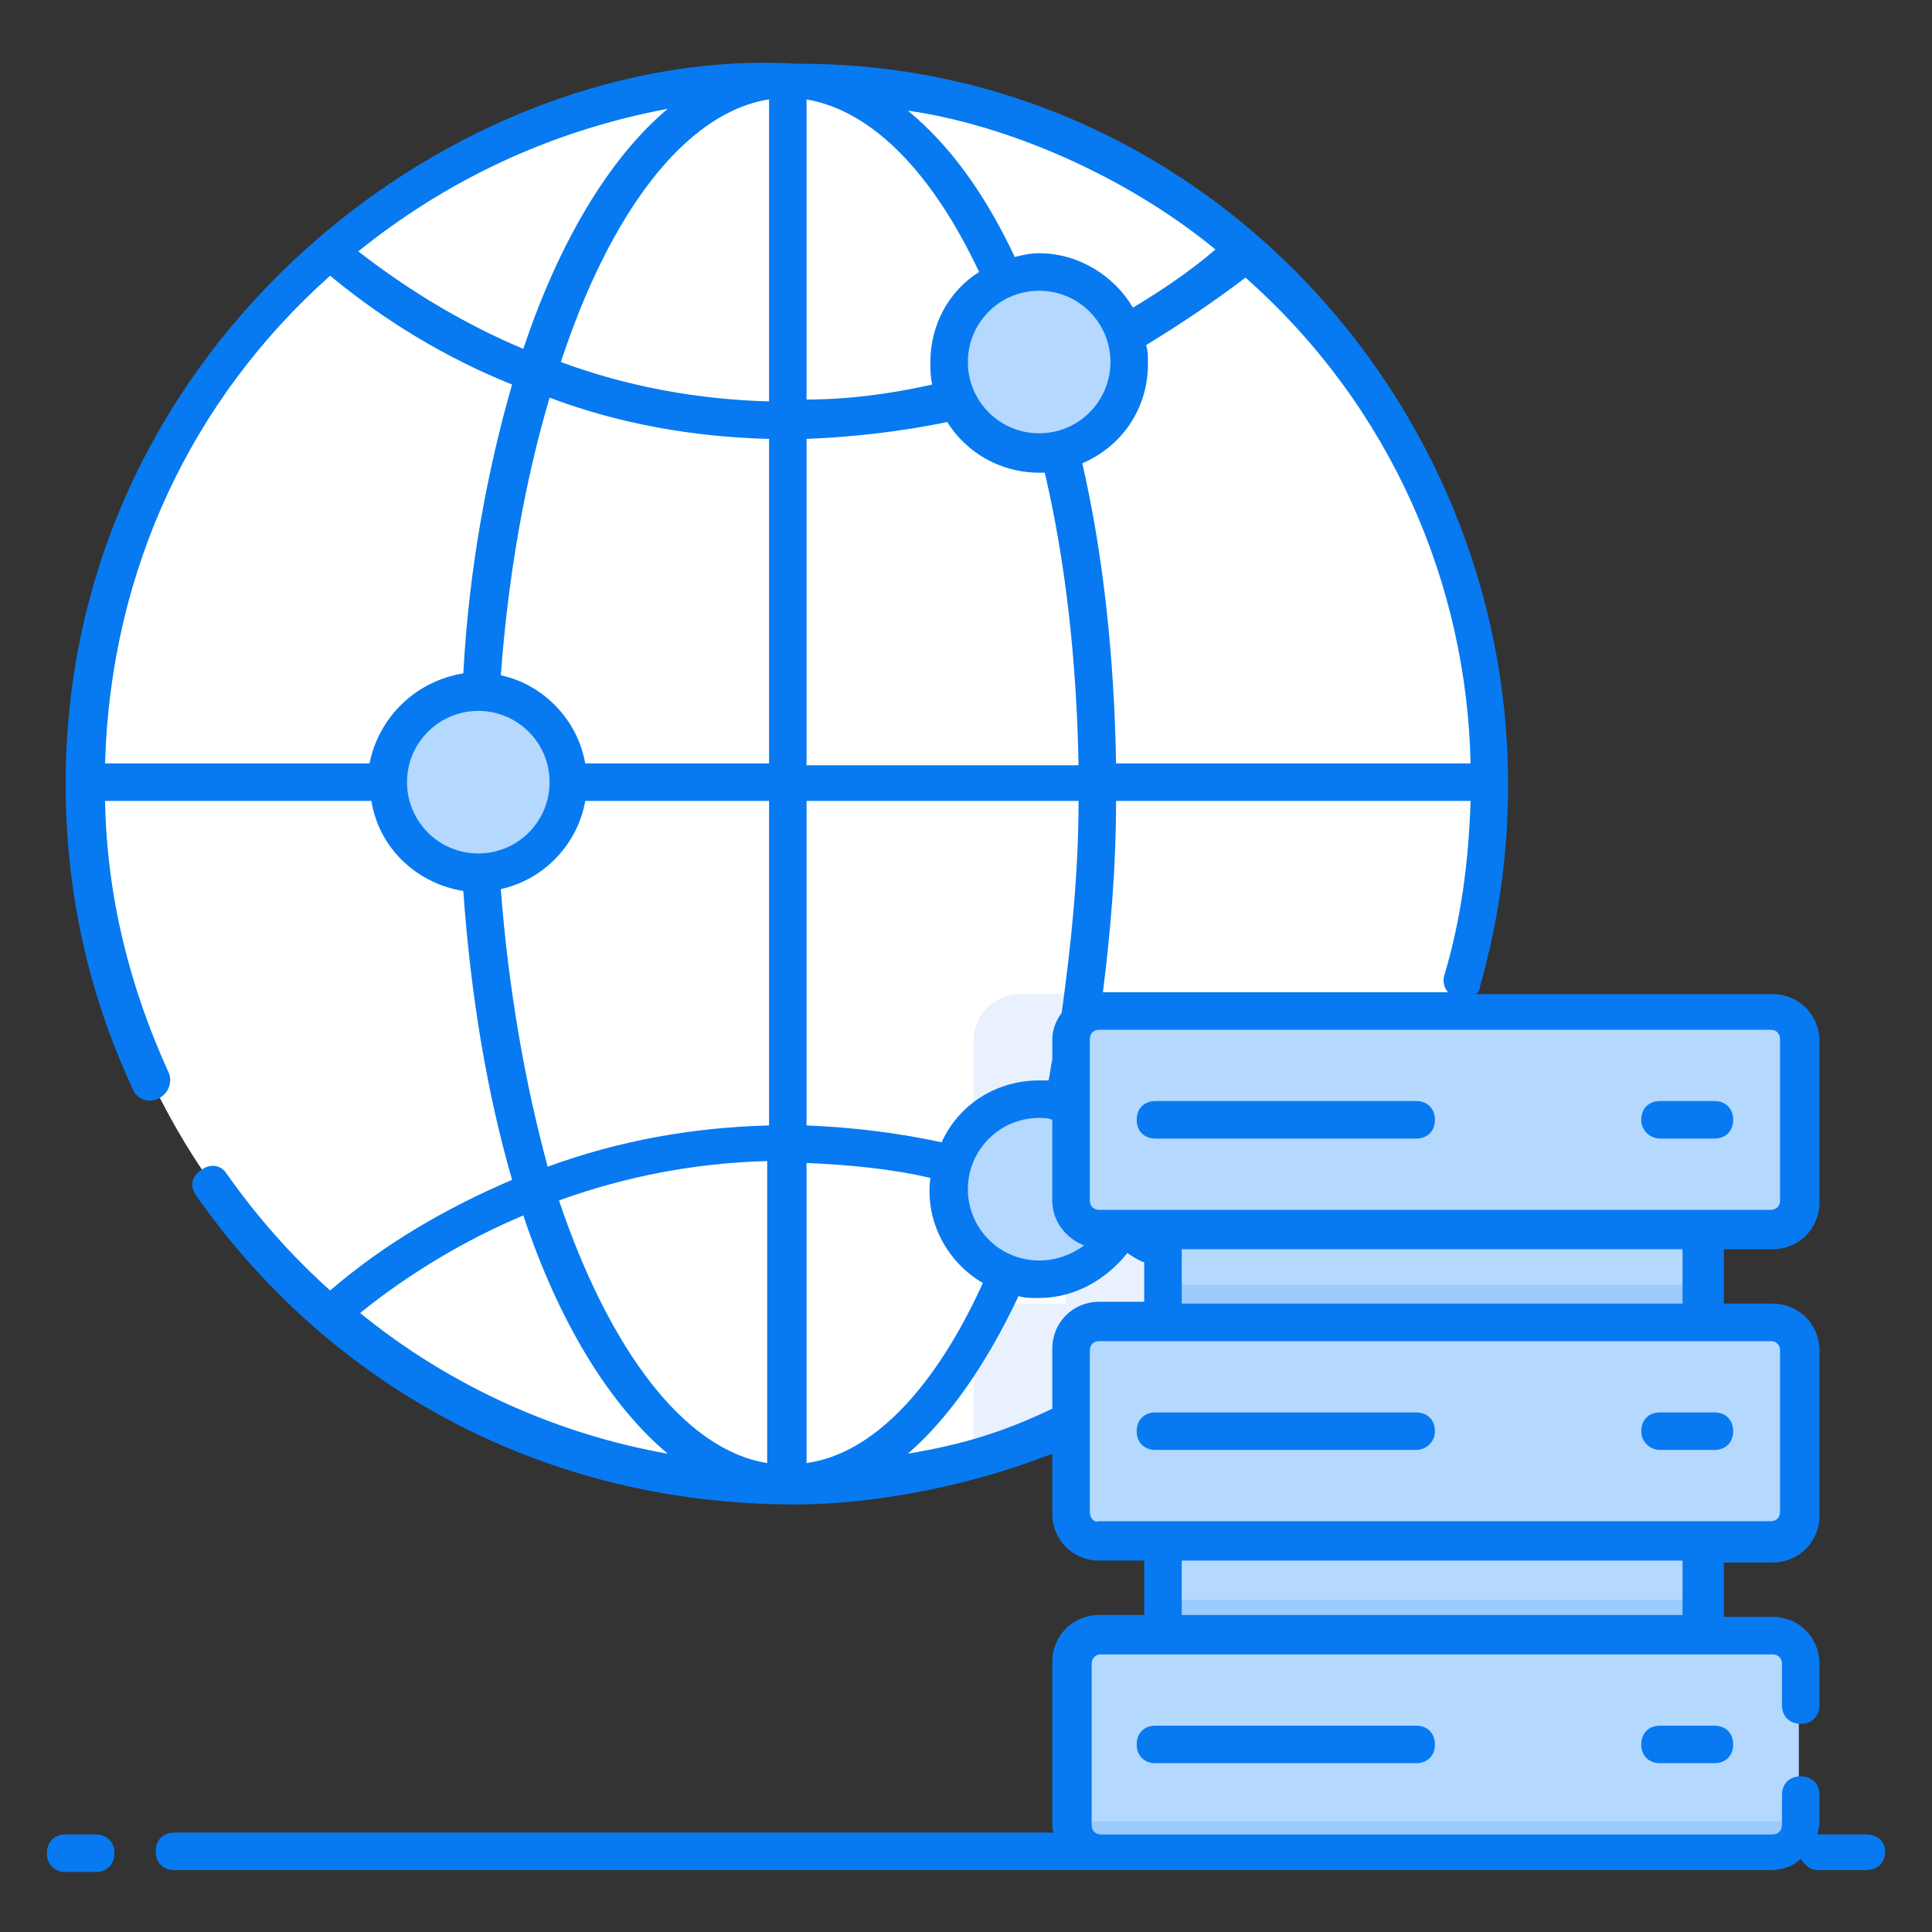 <?xml version="1.0" encoding="utf-8"?>
<!-- Generator: Adobe Illustrator 26.3.1, SVG Export Plug-In . SVG Version: 6.00 Build 0)  -->
<svg version="1.1" id="Layer_1" xmlns="http://www.w3.org/2000/svg" xmlns:xlink="http://www.w3.org/1999/xlink" x="0px" y="0px"
	 viewBox="0 0 103 103" style="enable-background:new 0 0 103 103;" xml:space="preserve">
<rect x="0" y="0" width="103" height="103" fill="#333333" stroke="none"/>
<style type="text/css">
	.st0{fill:#FFFFFF;}
	.st1{fill:#E9F1FE;}
	.st2{fill:#B5D8FE;}
	.st3{fill:#9BCAFC;}
	.st4{fill:#077AF1;}
</style>
<path class="st0" d="M79.4,41.7c0,3.7-0.5,7.2-1.5,10.5v0l-0.3,0.7l-4.8,10c-0.5,0.7-0.9,1.3-1.4,1.9c-0.2,0.3-0.5,0.6-0.8,0.9
	c-0.5,0.6-1.1,1.2-1.6,1.8c-0.8,0.9-1.7,1.7-2.6,2.5c-2.5,2.1-5.2,3.9-8.1,5.4c-2,1-4.2,1.8-6.4,2.4c-3,0.8-6.2,1.3-9.4,1.3
	c-0.2,0-0.3,0-0.4,0s-0.3,0-0.4,0c-5.7,0-11-1.4-15.9-3.7C22.8,74,20,72.2,17.6,70c-0.8-0.6-1.5-1.3-2.2-2C8.7,61.3,4.5,52,4.5,41.7
	c0-3.9,0.6-7.7,1.7-11.2c0.1-0.3,0.2-0.6,0.3-1c0.2-0.6,0.4-1.2,0.7-1.9C7.8,26.4,8.3,25.2,9,24c0.3-0.6,0.6-1.1,1-1.7
	c0.2-0.3,0.3-0.6,0.5-0.9c0.4-0.5,0.7-1.1,1.1-1.6l0,0c0.4-0.5,0.8-1,1.2-1.6c0.4-0.5,0.8-1,1.3-1.5c0.4-0.5,0.9-1,1.4-1.4
	c0.7-0.7,1.4-1.4,2.2-2C24,7.8,32.3,4.4,41.4,4.3c0.2,0,0.4,0,0.5,0h0c0.2,0,0.3,0,0.5,0h0.1c0.4,0,0.8,0,1.2,0
	c0.6,0,1.1,0.1,1.7,0.1c1,0.1,2,0.2,3,0.4c0.4,0.1,0.8,0.1,1.3,0.2c0.1,0,0.2,0,0.2,0c0.3,0.1,0.7,0.2,1,0.2
	c0.3,0.1,0.5,0.1,0.8,0.2c0.2,0,0.4,0.1,0.6,0.2c0.3,0.1,0.5,0.2,0.8,0.2C53.4,6,53.7,6.1,54,6.2c0.1,0,0.2,0.1,0.4,0.1
	c0.8,0.3,1.6,0.6,2.4,0.9c0.9,0.4,1.7,0.8,2.6,1.2C59.7,8.7,60,8.8,60.3,9c0.2,0.1,0.4,0.2,0.5,0.3c0.2,0.1,0.5,0.3,0.7,0.4
	c0.2,0.1,0.5,0.3,0.7,0.4c0.1,0.1,0.3,0.2,0.5,0.3c0.2,0.1,0.5,0.3,0.7,0.5c0.3,0.2,0.5,0.4,0.8,0.6c0.8,0.6,1.5,1.2,2.2,1.8
	c0.4,0.4,0.8,0.7,1.2,1.1c0.4,0.4,0.8,0.8,1.2,1.2c0.4,0.4,0.8,0.8,1.2,1.2c0.4,0.4,0.7,0.8,1.1,1.3c0,0,0.1,0.1,0.1,0.1
	c0.3,0.4,0.6,0.8,0.9,1.2c0.3,0.4,0.6,0.8,0.8,1.2c0.1,0.1,0.1,0.1,0.1,0.2c0.3,0.5,0.6,0.9,0.9,1.4c0,0,0,0,0,0
	c0.3,0.5,0.6,1,0.8,1.4c0.1,0.2,0.3,0.5,0.4,0.8c0.7,1.3,1.3,2.7,1.8,4.1c0.1,0.3,0.2,0.6,0.3,0.9c0.1,0.2,0.1,0.4,0.2,0.5
	c0.1,0.3,0.2,0.5,0.3,0.8c0.1,0.3,0.2,0.6,0.2,0.8c0.2,0.8,0.4,1.7,0.6,2.5c0.1,0.3,0.1,0.6,0.2,0.9c0,0.2,0.1,0.5,0.1,0.8
	c0,0.1,0,0.1,0,0.2c0,0.3,0.1,0.5,0.1,0.8c0,0.4,0.1,0.8,0.1,1.2c0,0.3,0.1,0.7,0.1,1c0,0.5,0.1,1,0.1,1.4
	C79.4,40.9,79.4,41.3,79.4,41.7z"/>
<path class="st1" d="M77.6,52.9l-4.8,10c-0.5,0.7-0.9,1.3-1.4,1.9c-0.2,0.3-0.5,0.6-0.8,0.9c-0.5,0.6-1.1,1.2-1.6,1.8
	c-0.8,0.9-1.7,1.7-2.6,2.5c-2.5,2.1-5.2,3.9-8.1,5.4c-2,1-4.2,1.8-6.4,2.4V72c0-0.1,0-0.2,0-0.3c0.1-0.6,0.4-1.2,0.9-1.6
	c0.4-0.4,1-0.6,1.6-0.6h2.4v-2.9h-2.4c-1.4,0-2.5-1.2-2.5-2.5v-8.6c0-1.4,1.1-2.5,2.5-2.5H77.6z"/>
<circle class="st2" cx="25.5" cy="41.7" r="4.8"/>
<circle class="st2" cx="55.4" cy="19.3" r="4.8"/>
<circle class="st2" cx="55.4" cy="63.4" r="4.8"/>
<path class="st2" d="M95.9,55.4V64c0,0.9-0.7,1.5-1.5,1.5H58.6c-0.8,0-1.5-0.7-1.5-1.5v-8.6c0-0.9,0.7-1.5,1.5-1.5h35.8
	C95.2,53.9,95.9,54.6,95.9,55.4z M95.9,72v8.6c0,0.9-0.7,1.5-1.5,1.5H58.6c-0.8,0-1.5-0.7-1.5-1.5V72c0-0.9,0.7-1.5,1.5-1.5h35.8
	C95.2,70.5,95.9,71.2,95.9,72z"/>
<rect x="62" y="65.6" class="st2" width="28.7" height="4.9"/>
<path class="st2" d="M95.9,88.7v8.6c0,0.9-0.7,1.5-1.5,1.5H58.6c-0.8,0-1.5-0.7-1.5-1.5v-8.6c0-0.9,0.7-1.5,1.5-1.5h35.8
	C95.2,87.1,95.9,87.8,95.9,88.7z"/>
<path class="st3" d="M57.1,97.1v0.1c0,0.9,0.7,1.5,1.5,1.5h35.8c0.9,0,1.5-0.7,1.5-1.5v-0.1H57.1z"/>
<rect x="62" y="82.2" class="st2" width="28.7" height="4.9"/>
<rect x="62" y="68.5" class="st3" width="28.7" height="2"/>
<rect x="62" y="85.3" class="st3" width="28.7" height="1.8"/>
<path class="st4" d="M5.1,97.8H3.5c-0.6,0-1,0.4-1,1s0.4,1,1,1h1.6c0.6,0,1-0.4,1-1S5.7,97.8,5.1,97.8z M99.5,97.8h-2.6c0,0,0,0,0,0
	c0-0.2,0.1-0.4,0.1-0.5v-1.6c0-0.6-0.4-1-1-1s-1,0.4-1,1v1.6c0,0.3-0.2,0.5-0.5,0.5c-7.9,0-19.8,0-35.8,0c-0.3,0-0.5-0.2-0.5-0.5
	v-8.6c0-0.3,0.2-0.5,0.5-0.5c13.4,0,22.4,0,35.8,0c0.3,0,0.5,0.2,0.5,0.5v2.2c0,0.6,0.4,1,1,1s1-0.4,1-1v-2.2c0-1.4-1.1-2.5-2.5-2.5
	h-2.6v-2.9h2.6c1.4,0,2.5-1.1,2.5-2.5V72c0-1.4-1.1-2.5-2.5-2.5h-2.6v-2.9h2.6c1.4,0,2.5-1.1,2.5-2.5v-8.6c0-1.4-1.1-2.5-2.5-2.5
	H78.7c0.1-0.1,0.2-0.2,0.2-0.4c1-3.5,1.5-7.1,1.5-10.8c0,0,0,0,0,0c0,0,0,0,0,0c0-20.6-16.6-38.5-37.9-38.4
	c-17.8-1.1-39,14.6-39,38.4c0,0,0,0,0,0c0,0,0,0,0,0c0,5.7,1.2,11.2,3.6,16.3c0.2,0.5,0.8,0.7,1.3,0.5C9,58.3,9.2,57.7,9,57.2
	c-2.1-4.6-3.3-9.4-3.4-14.5h14.2c0.4,2.5,2.4,4.4,4.9,4.8c0.4,5.7,1.3,10.9,2.6,15.4c-3.5,1.5-6.8,3.4-9.7,5.9
	c-2-1.8-3.8-3.8-5.5-6.2c-0.3-0.5-0.9-0.6-1.4-0.2c-0.5,0.3-0.6,0.9-0.2,1.4c6.9,9.8,18,16.2,31.2,16.4c3.9,0.1,9.3-0.7,14.4-2.7
	c0,0,0,0,0,0v3.2c0,1.4,1.1,2.5,2.5,2.5H61v2.9h-2.4c-1.4,0-2.5,1.1-2.5,2.5v8.6c0,0.2,0,0.4,0.1,0.5H9.3c-0.6,0-1,0.4-1,1
	s0.4,1,1,1c19.2,0,67.7,0,85.1,0c0.6,0,1.2-0.2,1.6-0.6c0.2,0.3,0.5,0.6,0.9,0.6h2.6c0.6,0,1-0.4,1-1S100,97.8,99.5,97.8z
	 M89.8,69.5H63v-2.9h26.7V69.5z M31.2,40.7c-0.4-2.3-2.2-4.2-4.5-4.7c0.4-5.4,1.3-10.4,2.6-14.8C33,22.6,37,23.3,41,23.4v17.3H31.2z
	 M55.4,23.1c-2.1,0-3.8-1.7-3.8-3.8s1.7-3.8,3.8-3.8s3.8,1.7,3.8,3.8S57.5,23.1,55.4,23.1z M49.6,19.3c0,0.4,0,0.8,0.1,1.2
	c-2.2,0.5-4.5,0.8-6.7,0.8V5.3c3.5,0.6,6.7,3.9,9.2,9.2C50.6,15.5,49.6,17.3,49.6,19.3z M41,5.3v16.1c-3.8-0.1-7.6-0.8-11.1-2.1
	C32.5,11.4,36.5,6,41,5.3z M43,23.4c2.5-0.1,5.1-0.4,7.5-0.9c1,1.6,2.8,2.7,4.9,2.7c0.1,0,0.2,0,0.3,0c1.1,4.7,1.7,10,1.8,15.6H43
	V23.4z M57.5,42.7c0,3.9-0.4,7.7-0.9,11.3c-0.3,0.4-0.5,0.9-0.5,1.4v1.1c-0.1,0.4-0.1,0.7-0.2,1.1c-0.2,0-0.3,0-0.5,0
	c-2.3,0-4.3,1.3-5.2,3.3c-2.3-0.5-4.7-0.8-7.2-0.9V42.7H57.5z M29.8,64c3.6-1.3,7.3-2,11.1-2.1V78C36.5,77.3,32.5,72,29.8,64z
	 M43,78V62c2.2,0.1,4.5,0.3,6.6,0.8c-0.3,2.3,0.9,4.5,2.8,5.6C49.9,73.9,46.6,77.5,43,78z M51.6,63.4c0-2.1,1.7-3.8,3.8-3.8
	c0.2,0,0.5,0,0.7,0.1V64c0,1.1,0.7,2,1.7,2.4c-0.7,0.5-1.5,0.8-2.4,0.8C53.3,67.2,51.6,65.5,51.6,63.4z M94.9,55.4V64
	c0,0.3-0.2,0.5-0.5,0.5c-13.4,0-22.3,0-35.8,0c-0.3,0-0.5-0.2-0.5-0.5v-8.6c0-0.3,0.2-0.5,0.5-0.5h35.8
	C94.7,54.9,94.9,55.1,94.9,55.4z M58.8,52.9c0.4-3.2,0.7-6.6,0.7-10.2h18.9c-0.1,3.2-0.5,6.3-1.4,9.3c-0.1,0.3,0,0.7,0.2,0.9H58.8z
	 M78.4,40.7H59.5c-0.1-5.8-0.7-11.2-1.8-16c2.1-0.9,3.5-2.9,3.5-5.3c0-0.4,0-0.7-0.1-1c1.8-1.1,3.6-2.3,5.3-3.6
	C74.2,21.7,78.2,31.2,78.4,40.7z M64.8,13.3C64.8,13.3,64.9,13.3,64.8,13.3c-1.4,1.2-2.9,2.2-4.4,3.1c-1-1.7-2.9-2.9-5-2.9
	c-0.5,0-0.9,0.1-1.3,0.2c-1.6-3.4-3.5-6-5.7-7.8C53.4,6.6,59.8,9.2,64.8,13.3z M27.9,18.6c-3.1-1.3-6.1-3.1-8.8-5.2
	C23.7,9.7,29.2,7,35.6,5.8C32.5,8.4,29.8,12.9,27.9,18.6z M19.7,40.7H5.6c0.3-10.4,4.7-19.5,12-26c2.9,2.4,6.2,4.4,9.7,5.8
	C26,25,25,30.3,24.7,35.9C22.2,36.3,20.2,38.2,19.7,40.7z M21.7,41.7c0-2.1,1.7-3.8,3.8-3.8c2.1,0,3.8,1.7,3.8,3.8
	c0,2.1-1.7,3.8-3.8,3.8C23.4,45.5,21.7,43.8,21.7,41.7z M26.7,47.4c2.3-0.5,4.1-2.4,4.5-4.7H41V60c-4,0.1-8,0.8-11.8,2.2
	C28,57.8,27.1,52.7,26.7,47.4z M27.9,64.8c1.9,5.7,4.6,10.1,7.7,12.7c0,0,0,0,0,0c-5.7-1-11.5-3.5-16.4-7.5
	C21.8,67.9,24.8,66.1,27.9,64.8z M48.4,77.5c2.2-1.9,4.2-4.8,5.9-8.4c0.3,0.1,0.7,0.1,1.1,0.1c1.9,0,3.6-1,4.7-2.4
	c0.3,0.2,0.6,0.4,0.9,0.5v2.1h-2.4c-1.4,0-2.5,1.1-2.5,2.5v3.2C53.6,76.3,51.4,77,48.4,77.5z M58.1,80.6V72c0-0.3,0.2-0.5,0.5-0.5
	c13.4,0,22.4,0,35.8,0c0.3,0,0.5,0.2,0.5,0.5v8.6c0,0.3-0.2,0.5-0.5,0.5c-13.4,0-22.3,0-35.8,0C58.3,81.2,58.1,80.9,58.1,80.6z
	 M63,83.2h26.7v2.9H63V83.2z"/>
<path class="st4" d="M61.6,60.7h13.9c0.6,0,1-0.4,1-1s-0.4-1-1-1H61.6c-0.6,0-1,0.4-1,1S61,60.7,61.6,60.7z M88.5,60.7h2.9
	c0.6,0,1-0.4,1-1s-0.4-1-1-1h-2.9c-0.6,0-1,0.4-1,1S88,60.7,88.5,60.7z M76.5,76.3c0-0.6-0.4-1-1-1H61.6c-0.6,0-1,0.4-1,1s0.4,1,1,1
	h13.9C76,77.3,76.5,76.9,76.5,76.3z M88.5,77.3h2.9c0.6,0,1-0.4,1-1s-0.4-1-1-1h-2.9c-0.6,0-1,0.4-1,1S88,77.3,88.5,77.3z M61.6,92
	c-0.6,0-1,0.4-1,1s0.4,1,1,1h13.9c0.6,0,1-0.4,1-1s-0.4-1-1-1H61.6z M88.5,92c-0.6,0-1,0.4-1,1s0.4,1,1,1h2.9c0.6,0,1-0.4,1-1
	s-0.4-1-1-1H88.5z"/>
</svg>
